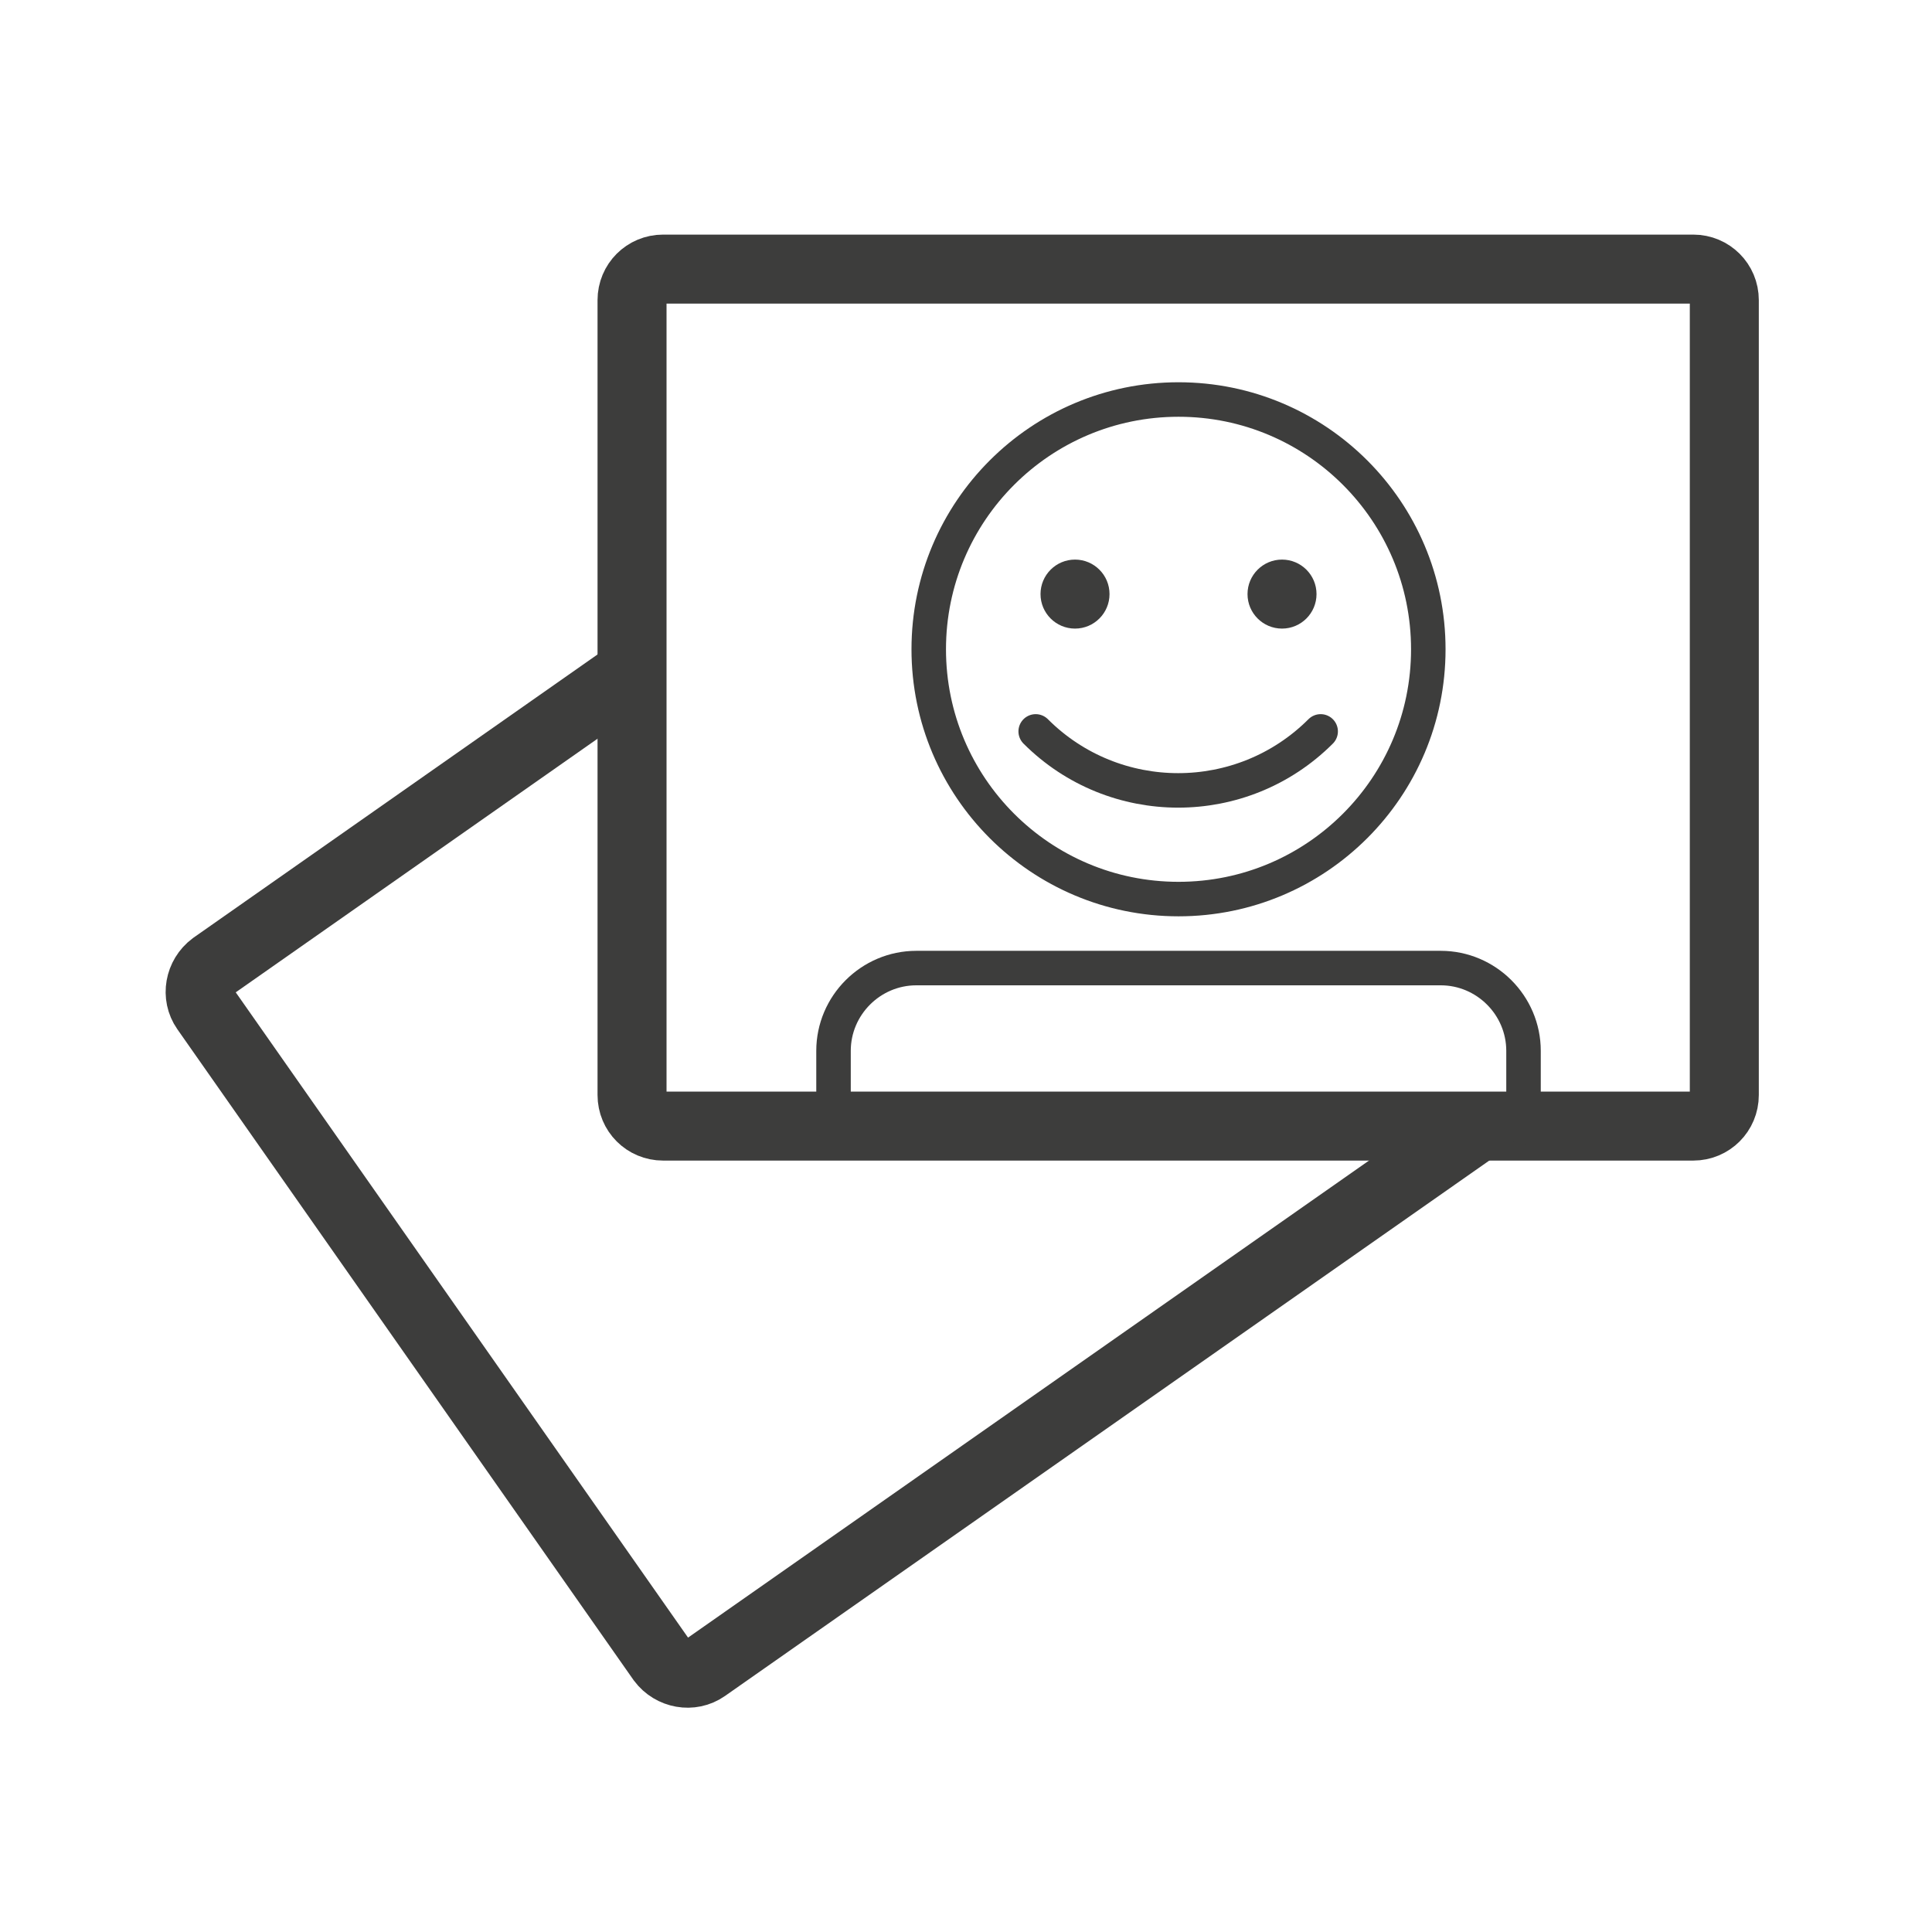 <?xml version="1.0" encoding="utf-8"?>
<!-- Generator: Adobe Illustrator 24.2.1, SVG Export Plug-In . SVG Version: 6.00 Build 0)  -->
<svg version="1.1" id="Ebene_1" xmlns="http://www.w3.org/2000/svg" xmlns:xlink="http://www.w3.org/1999/xlink" x="0px" y="0px"
	 viewBox="0 0 280 280" style="enable-background:new 0 0 280 280;" xml:space="preserve">
<style type="text/css">
	.st0{fill:none;stroke:#3D3D3C;stroke-width:10;stroke-miterlimit:10;}
	.st1{fill:none;stroke:#3D3D3C;stroke-width:5;stroke-linecap:round;stroke-miterlimit:10;}
	.st2{fill:none;stroke:#3D3D3C;stroke-width:5;stroke-miterlimit:10;}
	.st3{fill:#3D3D3C;}
	.st4{fill:none;stroke:#3D3D3C;stroke-width:5;stroke-linecap:round;stroke-linejoin:round;stroke-miterlimit:10;}
</style>
<path class="st0" d="M213.4,163.8l-111.2,77.9c-2,1.4-4.8,0.9-6.3-1.1l-66.1-94.3c-1.4-2-0.9-4.8,1.1-6.3l60.2-42.2"/>
<path class="st0" d="M249.9,43.5v115.2c0,2.5-2,4.5-4.5,4.5H96.1c-2.5,0-4.5-2-4.5-4.5V43.5c0-2.5,2-4.5,4.5-4.5h149.3
	C247.9,39,249.9,41,249.9,43.5z"/>
<path class="st1" d="M120.8,163.2v-10.9c0-6.6,5.4-12,12-12h76c6.6,0,12,5.4,12,12v11.2"/>
<circle class="st2" cx="170.8" cy="94.1" r="36.2"/>
<g>
	<circle class="st3" cx="155.8" cy="86.1" r="5"/>
	<circle class="st3" cx="185.8" cy="86.1" r="5"/>
</g>
<path class="st4" d="M150.1,106c11.4,11.4,29.9,11.4,41.3,0"/>
</svg>
